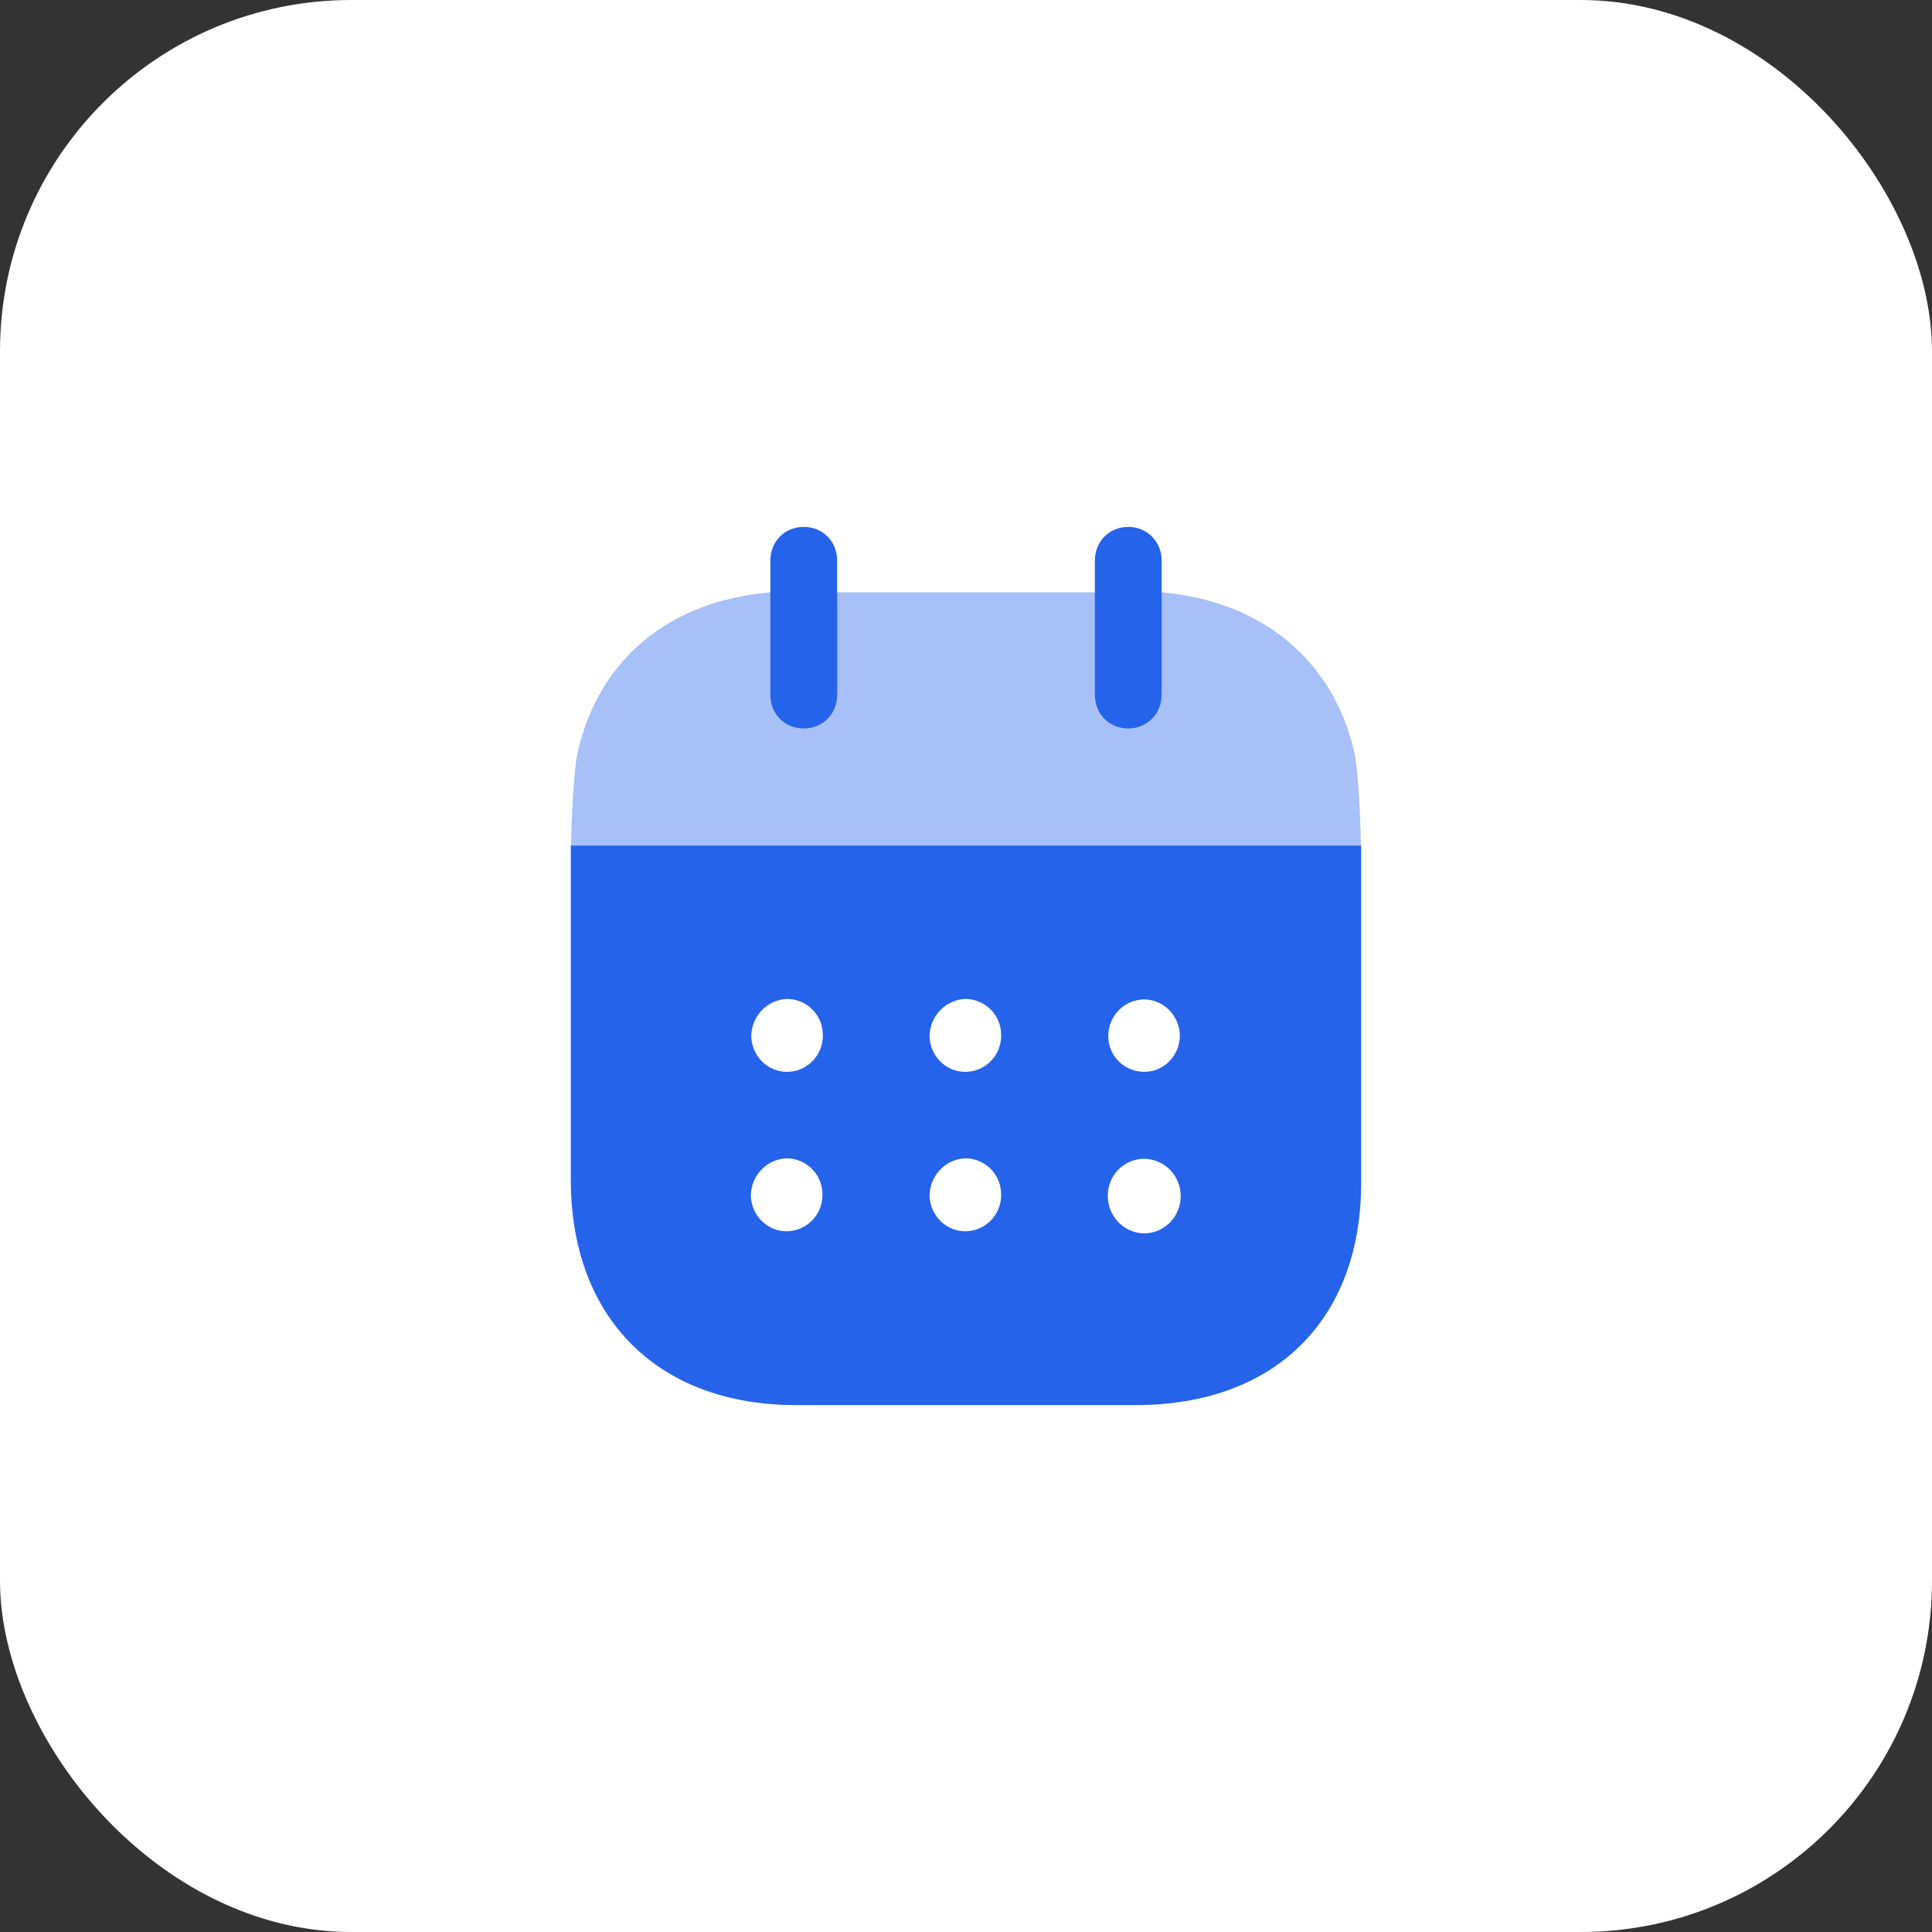 <svg width="44" height="44" viewBox="0 0 44 44" fill="none" xmlns="http://www.w3.org/2000/svg">
<rect x="0" y="0" width="44" height="44" fill="#333333" stroke="none"/>
<rect width="44" height="44" rx="8" fill="white"/>
<path fill-rule="evenodd" clip-rule="evenodd" d="M13 26.87V19.257H31V26.931C31 30.07 29.024 32 25.863 32H18.127C14.996 32 13 30.03 13 26.87ZM17.959 24.41C17.505 24.431 17.129 24.07 17.109 23.611C17.109 23.151 17.465 22.771 17.919 22.75C18.364 22.75 18.73 23.101 18.739 23.55C18.759 24.011 18.404 24.391 17.959 24.41ZM22.02 24.41C21.565 24.431 21.19 24.07 21.17 23.611C21.17 23.151 21.526 22.771 21.98 22.75C22.425 22.75 22.79 23.101 22.8 23.55C22.82 24.011 22.464 24.391 22.02 24.41ZM26.05 28.09C25.596 28.08 25.23 27.7 25.23 27.24C25.221 26.78 25.586 26.401 26.041 26.391H26.05C26.515 26.391 26.89 26.771 26.89 27.24C26.89 27.71 26.515 28.09 26.05 28.09ZM21.17 27.24C21.19 27.7 21.565 28.061 22.02 28.04C22.464 28.021 22.82 27.641 22.8 27.181C22.79 26.731 22.425 26.38 21.98 26.38C21.526 26.401 21.17 26.78 21.17 27.24ZM17.1 27.24C17.119 27.7 17.495 28.061 17.949 28.04C18.394 28.021 18.749 27.641 18.73 27.181C18.72 26.731 18.354 26.38 17.91 26.38C17.455 26.401 17.1 26.78 17.1 27.24ZM25.24 23.601C25.24 23.141 25.596 22.771 26.05 22.761C26.495 22.761 26.851 23.12 26.87 23.561C26.88 24.021 26.525 24.401 26.08 24.41C25.626 24.42 25.25 24.07 25.24 23.611V23.601Z" fill="#2563EB"/>
<path opacity="0.4" d="M13.003 19.257C13.016 18.67 13.065 17.505 13.158 17.13C13.632 15.021 15.243 13.681 17.544 13.49H26.456C28.738 13.691 30.368 15.04 30.842 17.13C30.934 17.495 30.983 18.669 30.996 19.257H13.003Z" fill="#2563EB"/>
<path d="M18.305 16.59C18.739 16.59 19.066 16.261 19.066 15.82V12.771C19.066 12.33 18.739 12 18.305 12C17.87 12 17.544 12.33 17.544 12.771V15.82C17.544 16.261 17.87 16.59 18.305 16.59Z" fill="#2563EB"/>
<path d="M25.695 16.59C26.12 16.59 26.456 16.261 26.456 15.82V12.771C26.456 12.33 26.12 12 25.695 12C25.261 12 24.935 12.33 24.935 12.771V15.82C24.935 16.261 25.261 16.59 25.695 16.59Z" fill="#2563EB"/>
</svg>
